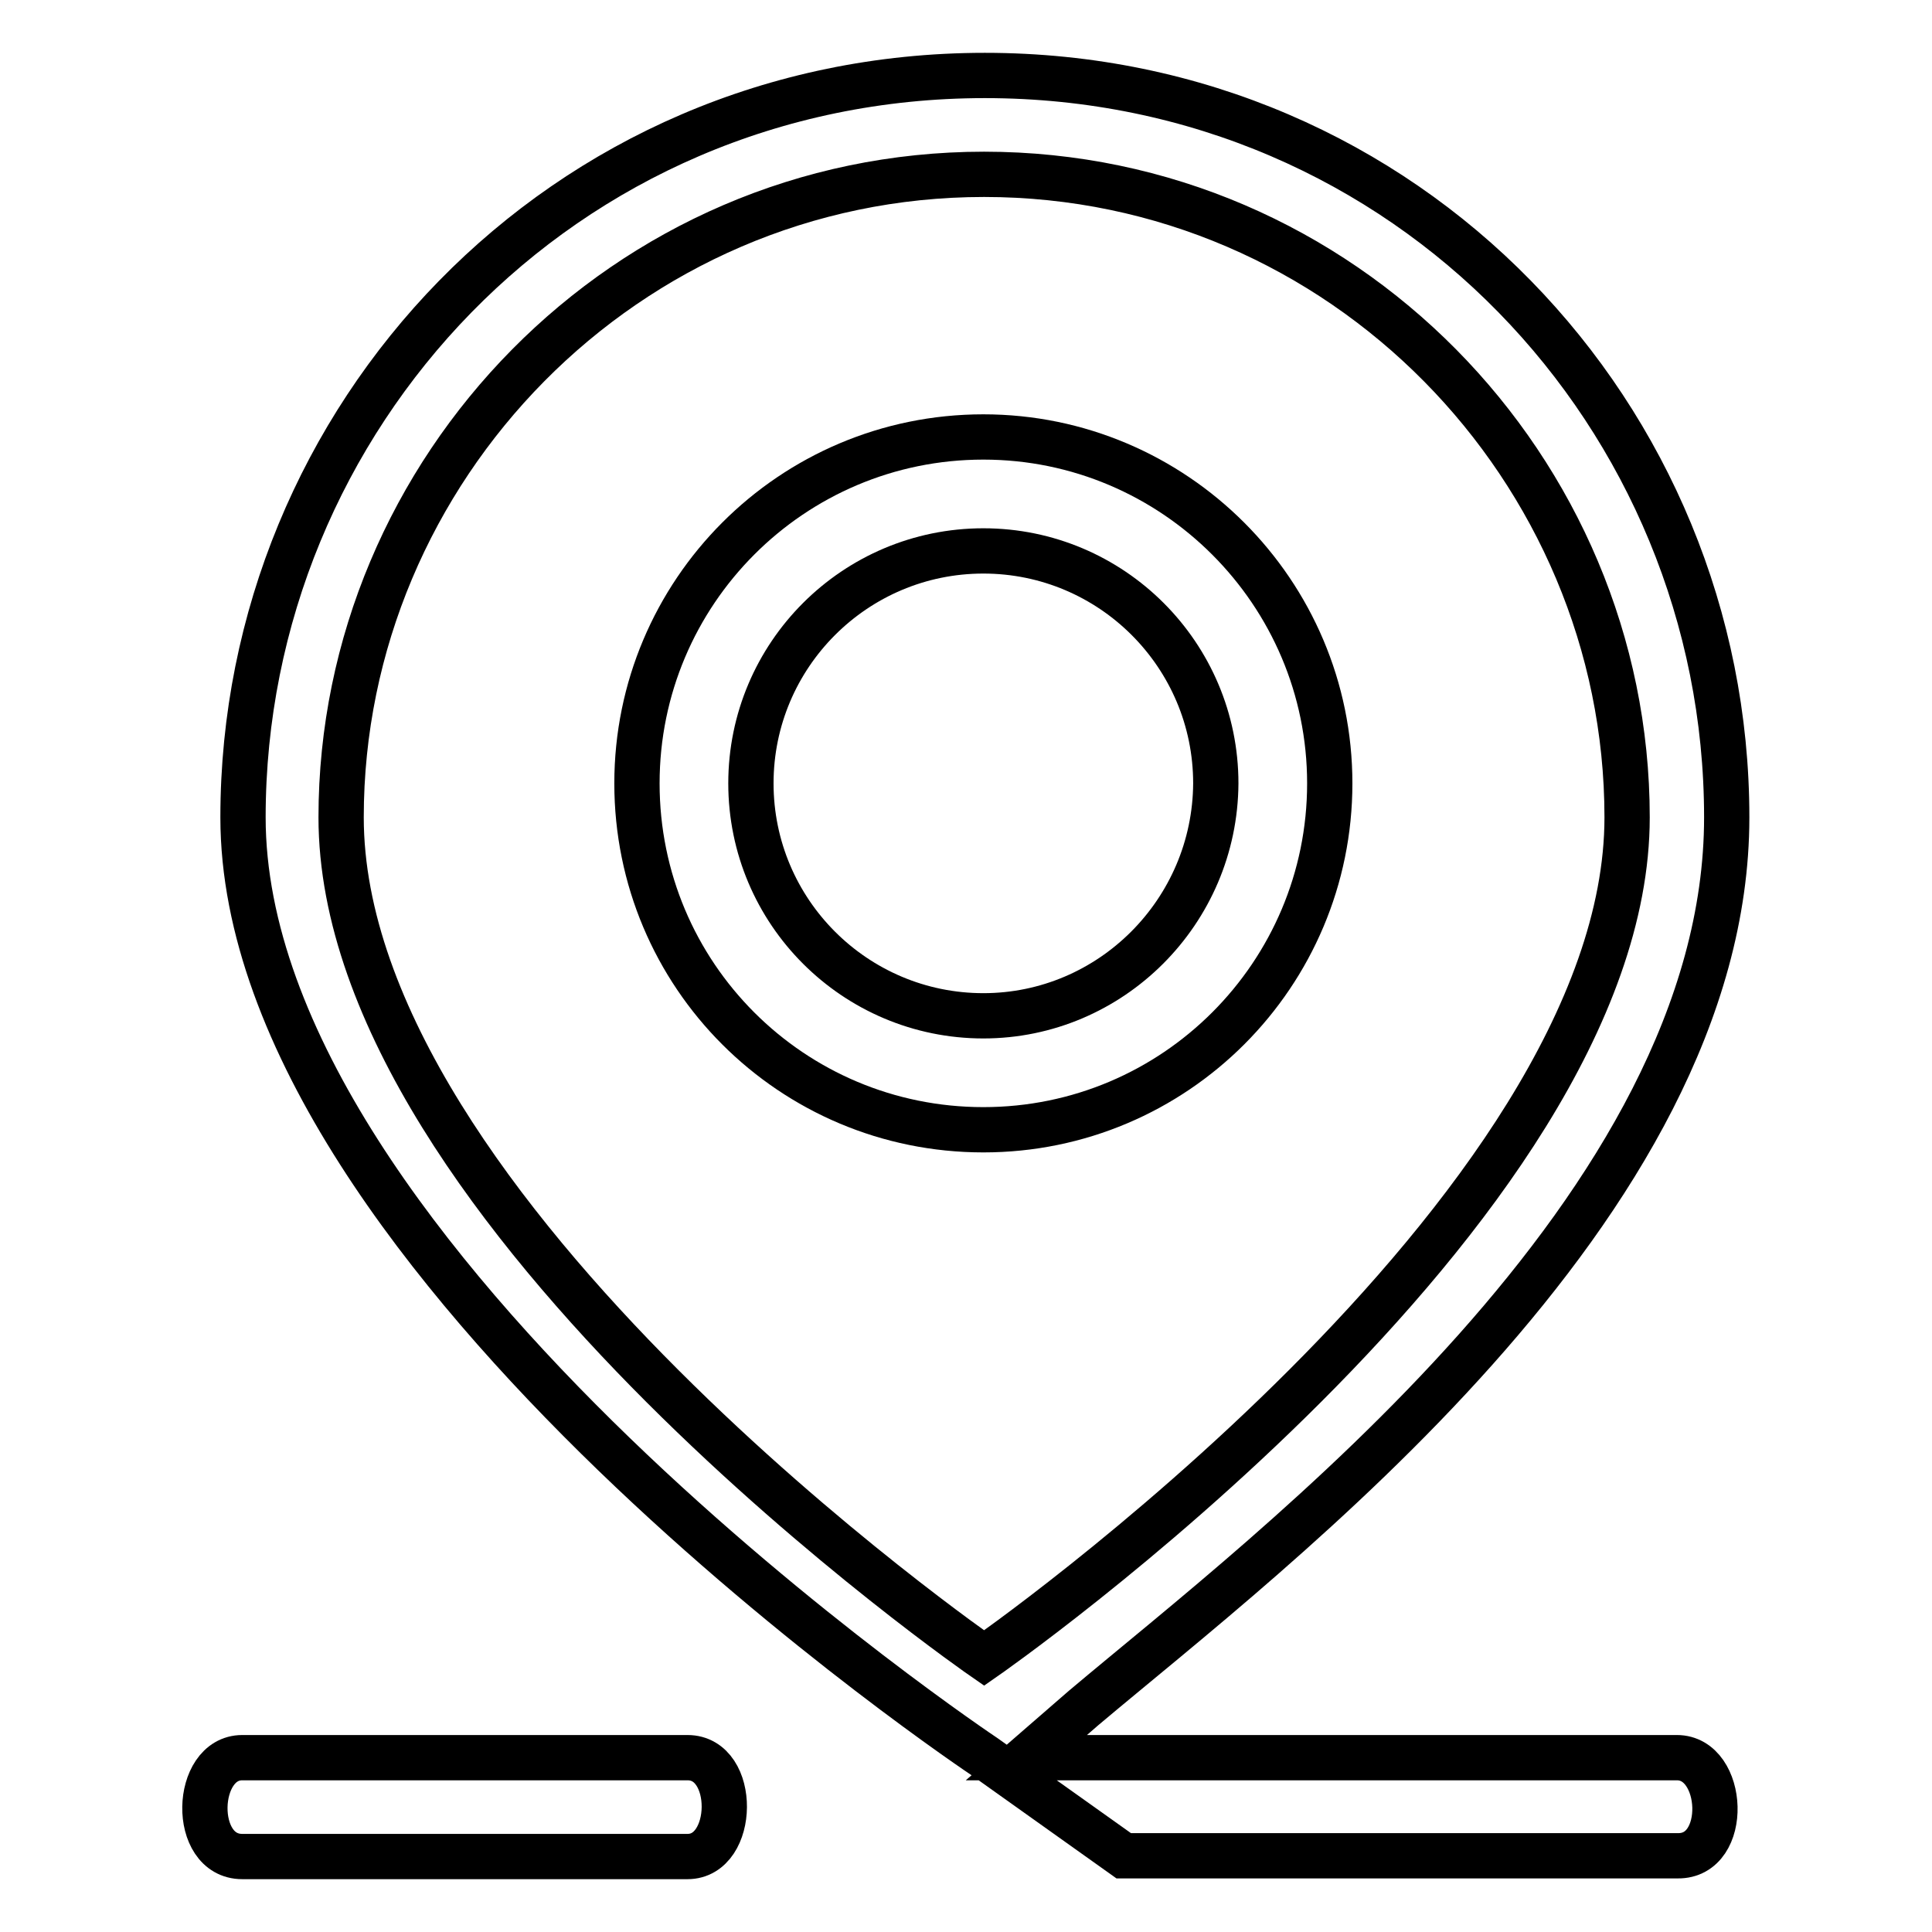 <?xml version="1.0" encoding="utf-8"?>
<!-- Svg Vector Icons : http://www.onlinewebfonts.com/icon -->
<!DOCTYPE svg PUBLIC "-//W3C//DTD SVG 1.1//EN" "http://www.w3.org/Graphics/SVG/1.1/DTD/svg11.dtd">
<svg version="1.1" xmlns="http://www.w3.org/2000/svg" xmlns:xlink="http://www.w3.org/1999/xlink" x="0px" y="0px" viewBox="0 0 256 256" enable-background="new 0 0 256 256" xml:space="preserve">
<g><g><path stroke-width="6" fill-opacity="0" stroke="#000000"  d="M91.1,232.9c-6.6,0-52.6,0-59,0c-6.4,0-6.8,13.1,0,13.1s52.6,0,59,0C97.5,246,97.7,232.9,91.1,232.9z"/><path stroke-width="6" fill-opacity="0" stroke="#000000"  d="M222.2,232.9c-5.2,0-86.2,0-86.2,0l7.6-6.6c24.8-20.9,85.2-66.3,85.2-118c0-53-42.2-98.3-98.3-98.3c-56.1,0-98.3,45.4-98.3,98.3c0,59,98.3,124.5,98.3,124.5l18.4,13.1c0,0,66.1,0,73.4,0C229.2,246,228.6,232.9,222.2,232.9z M45.2,108.3c0-46.1,37.7-85.2,85.2-85.2c47.5,0,85.2,39.1,85.2,85.2c0,52.2-85.2,111.4-85.2,111.4S45.2,160.8,45.2,108.3z"/><path stroke-width="6" fill-opacity="0" stroke="#000000"  d="M130.3,57.9c-25.4,0-45.9,20.6-45.9,45.9c0,25.4,20.5,45.9,45.9,45.9c25.4,0,45.9-20.6,45.9-45.9C176.2,78.5,155.6,57.9,130.3,57.9z M130.3,134.6c-17,0-30.8-13.8-30.8-30.8c0-17,13.8-30.8,30.8-30.8c17,0,30.8,13.8,30.8,30.8C161,120.8,147.2,134.6,130.3,134.6z"/></g></g>
</svg>